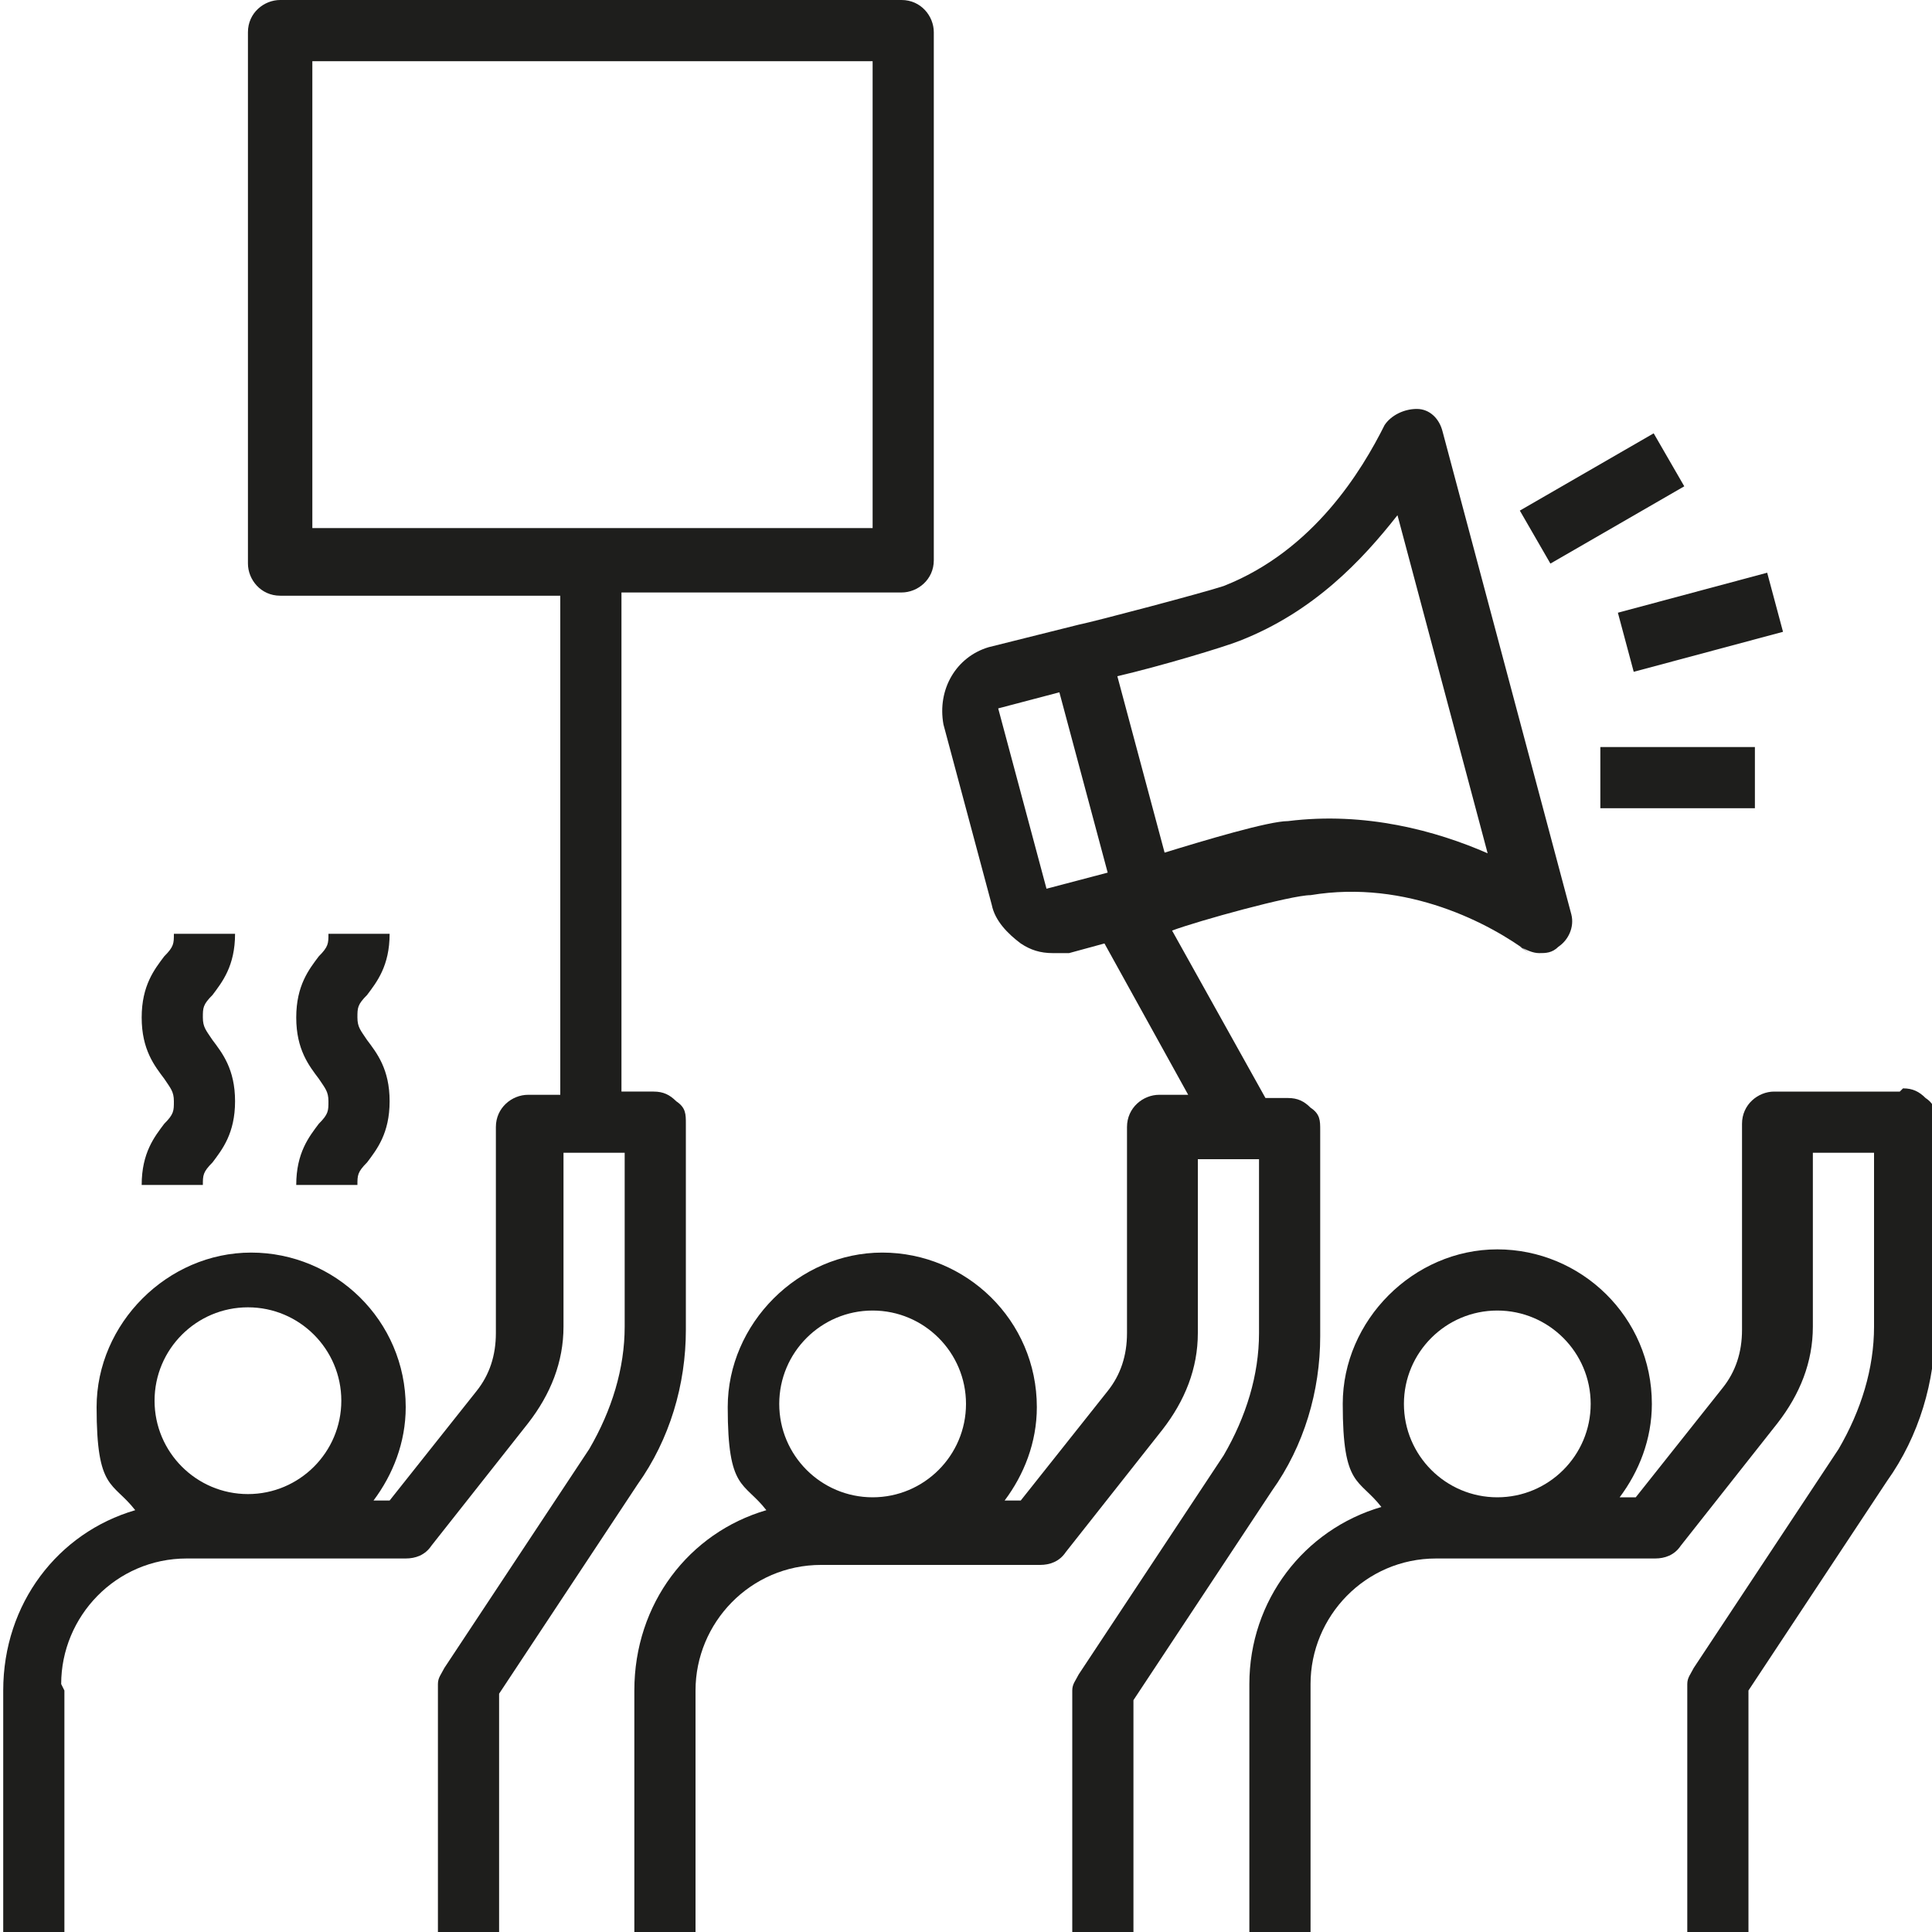 <svg xmlns="http://www.w3.org/2000/svg" id="Calque_1" viewBox="0 0 60 60"><defs><style> .st0 { fill: #1e1e1c; } </style></defs><g><path class="st0" d="M46.5,46.5c-1.6,0-2.9-1.3-2.9-2.9s1.3-2.9,2.9-2.9,2.9,1.3,2.9,2.9-1.3,2.9-2.9,2.9M59,33.9h-3.9c-.5,0-1,.4-1,1v6.4c0,.7-.2,1.3-.6,1.8l-2.7,3.4h-.5c.6-.8,1-1.8,1-2.9,0-2.7-2.2-4.8-4.8-4.8s-4.8,2.2-4.8,4.8.5,2.3,1.2,3.2c-2.4.7-4.1,2.9-4.1,5.5v7.7h1.9v-7.7c0-2.1,1.7-3.9,3.9-3.9h6.8c.3,0,.6-.1.8-.4l3-3.8c.7-.9,1.1-1.9,1.1-3v-5.4h1.9v5.4c0,1.3-.4,2.6-1.1,3.8l-4.5,6.8c-.1.2-.2.3-.2.5v7.7h1.9v-7.5l4.3-6.5c1-1.4,1.5-3.1,1.5-4.8v-6.4c0-.3,0-.5-.3-.7-.2-.2-.4-.3-.7-.3"></path><path class="st0" d="M7.7,40.6c1.6,0,2.9,1.3,2.9,2.9s-1.3,2.9-2.9,2.9-2.9-1.3-2.9-2.9,1.3-2.9,2.9-2.9M9.7,1.9h17.4v14.5H9.7V1.9ZM1.9,52.3c0-2.1,1.7-3.9,3.9-3.9h6.8c.3,0,.6-.1.8-.4l3-3.8c.7-.9,1.1-1.9,1.1-3v-5.4h1.9v5.4c0,1.3-.4,2.6-1.1,3.8l-4.5,6.8c-.1.2-.2.3-.2.5v7.7h1.9v-7.4l4.3-6.5c1-1.4,1.5-3.1,1.5-4.8v-6.4c0-.3,0-.5-.3-.7-.2-.2-.4-.3-.7-.3h-1v-15.5h8.7c.5,0,1-.4,1-1V1c0-.5-.4-1-1-1H8.7c-.5,0-1,.4-1,1v16.5c0,.5.4,1,1,1h8.7v15.5h-1c-.5,0-1,.4-1,1v6.4c0,.7-.2,1.3-.6,1.8l-2.7,3.4h-.5c.6-.8,1-1.8,1-2.9,0-2.7-2.2-4.8-4.8-4.8s-4.8,2.2-4.8,4.8.5,2.3,1.2,3.2c-2.4.7-4.1,2.9-4.1,5.6v7.7h1.9v-7.7Z"></path><path class="st0" d="M36.2,26.6l-1.5-5.6c1.3-.3,3.3-.9,3.8-1.1,2.3-.9,3.8-2.5,4.9-3.9l2.8,10.5c-1.6-.7-3.8-1.3-6.2-1-.6,0-2.6.6-3.9,1M32.5,27.6l-1.5-5.6,1.9-.5,1.5,5.6-1.9.5ZM27.1,46.5c-1.6,0-2.9-1.3-2.9-2.9s1.3-2.9,2.9-2.9,2.9,1.3,2.9,2.9-1.3,2.9-2.9,2.9M47.2,29.4c.2.1.4.2.6.2s.4,0,.6-.2c.3-.2.5-.6.4-1l-4-15c-.1-.4-.4-.7-.8-.7-.4,0-.8.2-1,.5-.7,1.4-2.2,3.9-5,5-.6.2-4,1.1-4.5,1.2,0,0,0,0,0,0h0s-2.8.7-2.8.7c-1,.3-1.6,1.3-1.4,2.4l1.5,5.6c.1.5.5.9.9,1.2.3.2.6.3,1,.3s.3,0,.5,0l1.1-.3,2.6,4.7h-.9c-.5,0-1,.4-1,1v6.4c0,.7-.2,1.3-.6,1.8l-2.7,3.4h-.5c.6-.8,1-1.8,1-2.9,0-2.7-2.2-4.8-4.8-4.8s-4.8,2.2-4.8,4.8.5,2.3,1.2,3.2c-2.4.7-4.1,2.9-4.1,5.6v7.7h1.9v-7.7c0-2.1,1.7-3.9,3.9-3.9h6.8c.3,0,.6-.1.8-.4l3-3.8c.7-.9,1.1-1.9,1.1-3v-5.4h1.9v5.4c0,1.3-.4,2.6-1.1,3.8l-4.5,6.8c-.1.2-.2.3-.2.5v7.7h1.9v-7.4l4.3-6.5c1-1.4,1.5-3.1,1.5-4.8v-6.4c0-.3,0-.5-.3-.7-.2-.2-.4-.3-.7-.3h-.7l-2.9-5.2c.8-.3,3.7-1.1,4.3-1.1,3-.5,5.6.9,6.8,1.8"></path></g><rect class="st0" x="50.4" y="18.4" width="4.8" height="1.9" transform="translate(-3.2 14.3) rotate(-15)"></rect><rect class="st0" x="47.4" y="14.5" width="4.8" height="1.9" transform="translate(-1.1 27) rotate(-30)"></rect><rect class="st0" x="49.7" y="23.2" width="4.8" height="1.9"></rect><g><path class="st0" d="M9.2,36.8h1.9c0-.3,0-.4.3-.7.3-.4.7-.9.7-1.9s-.4-1.5-.7-1.9c-.2-.3-.3-.4-.3-.7s0-.4.3-.7c.3-.4.7-.9.7-1.9h-1.9c0,.3,0,.4-.3.7-.3.4-.7.9-.7,1.9s.4,1.5.7,1.9c.2.3.3.4.3.7s0,.4-.3.7c-.3.4-.7.9-.7,1.9"></path><path class="st0" d="M7.3,29h-1.9c0,.3,0,.4-.3.7-.3.4-.7.9-.7,1.9s.4,1.5.7,1.9c.2.3.3.4.3.7s0,.4-.3.7c-.3.4-.7.9-.7,1.9h1.9c0-.3,0-.4.3-.7.3-.4.7-.9.7-1.9s-.4-1.5-.7-1.9c-.2-.3-.3-.4-.3-.7s0-.4.3-.7c.3-.4.7-.9.7-1.9"></path></g></svg>